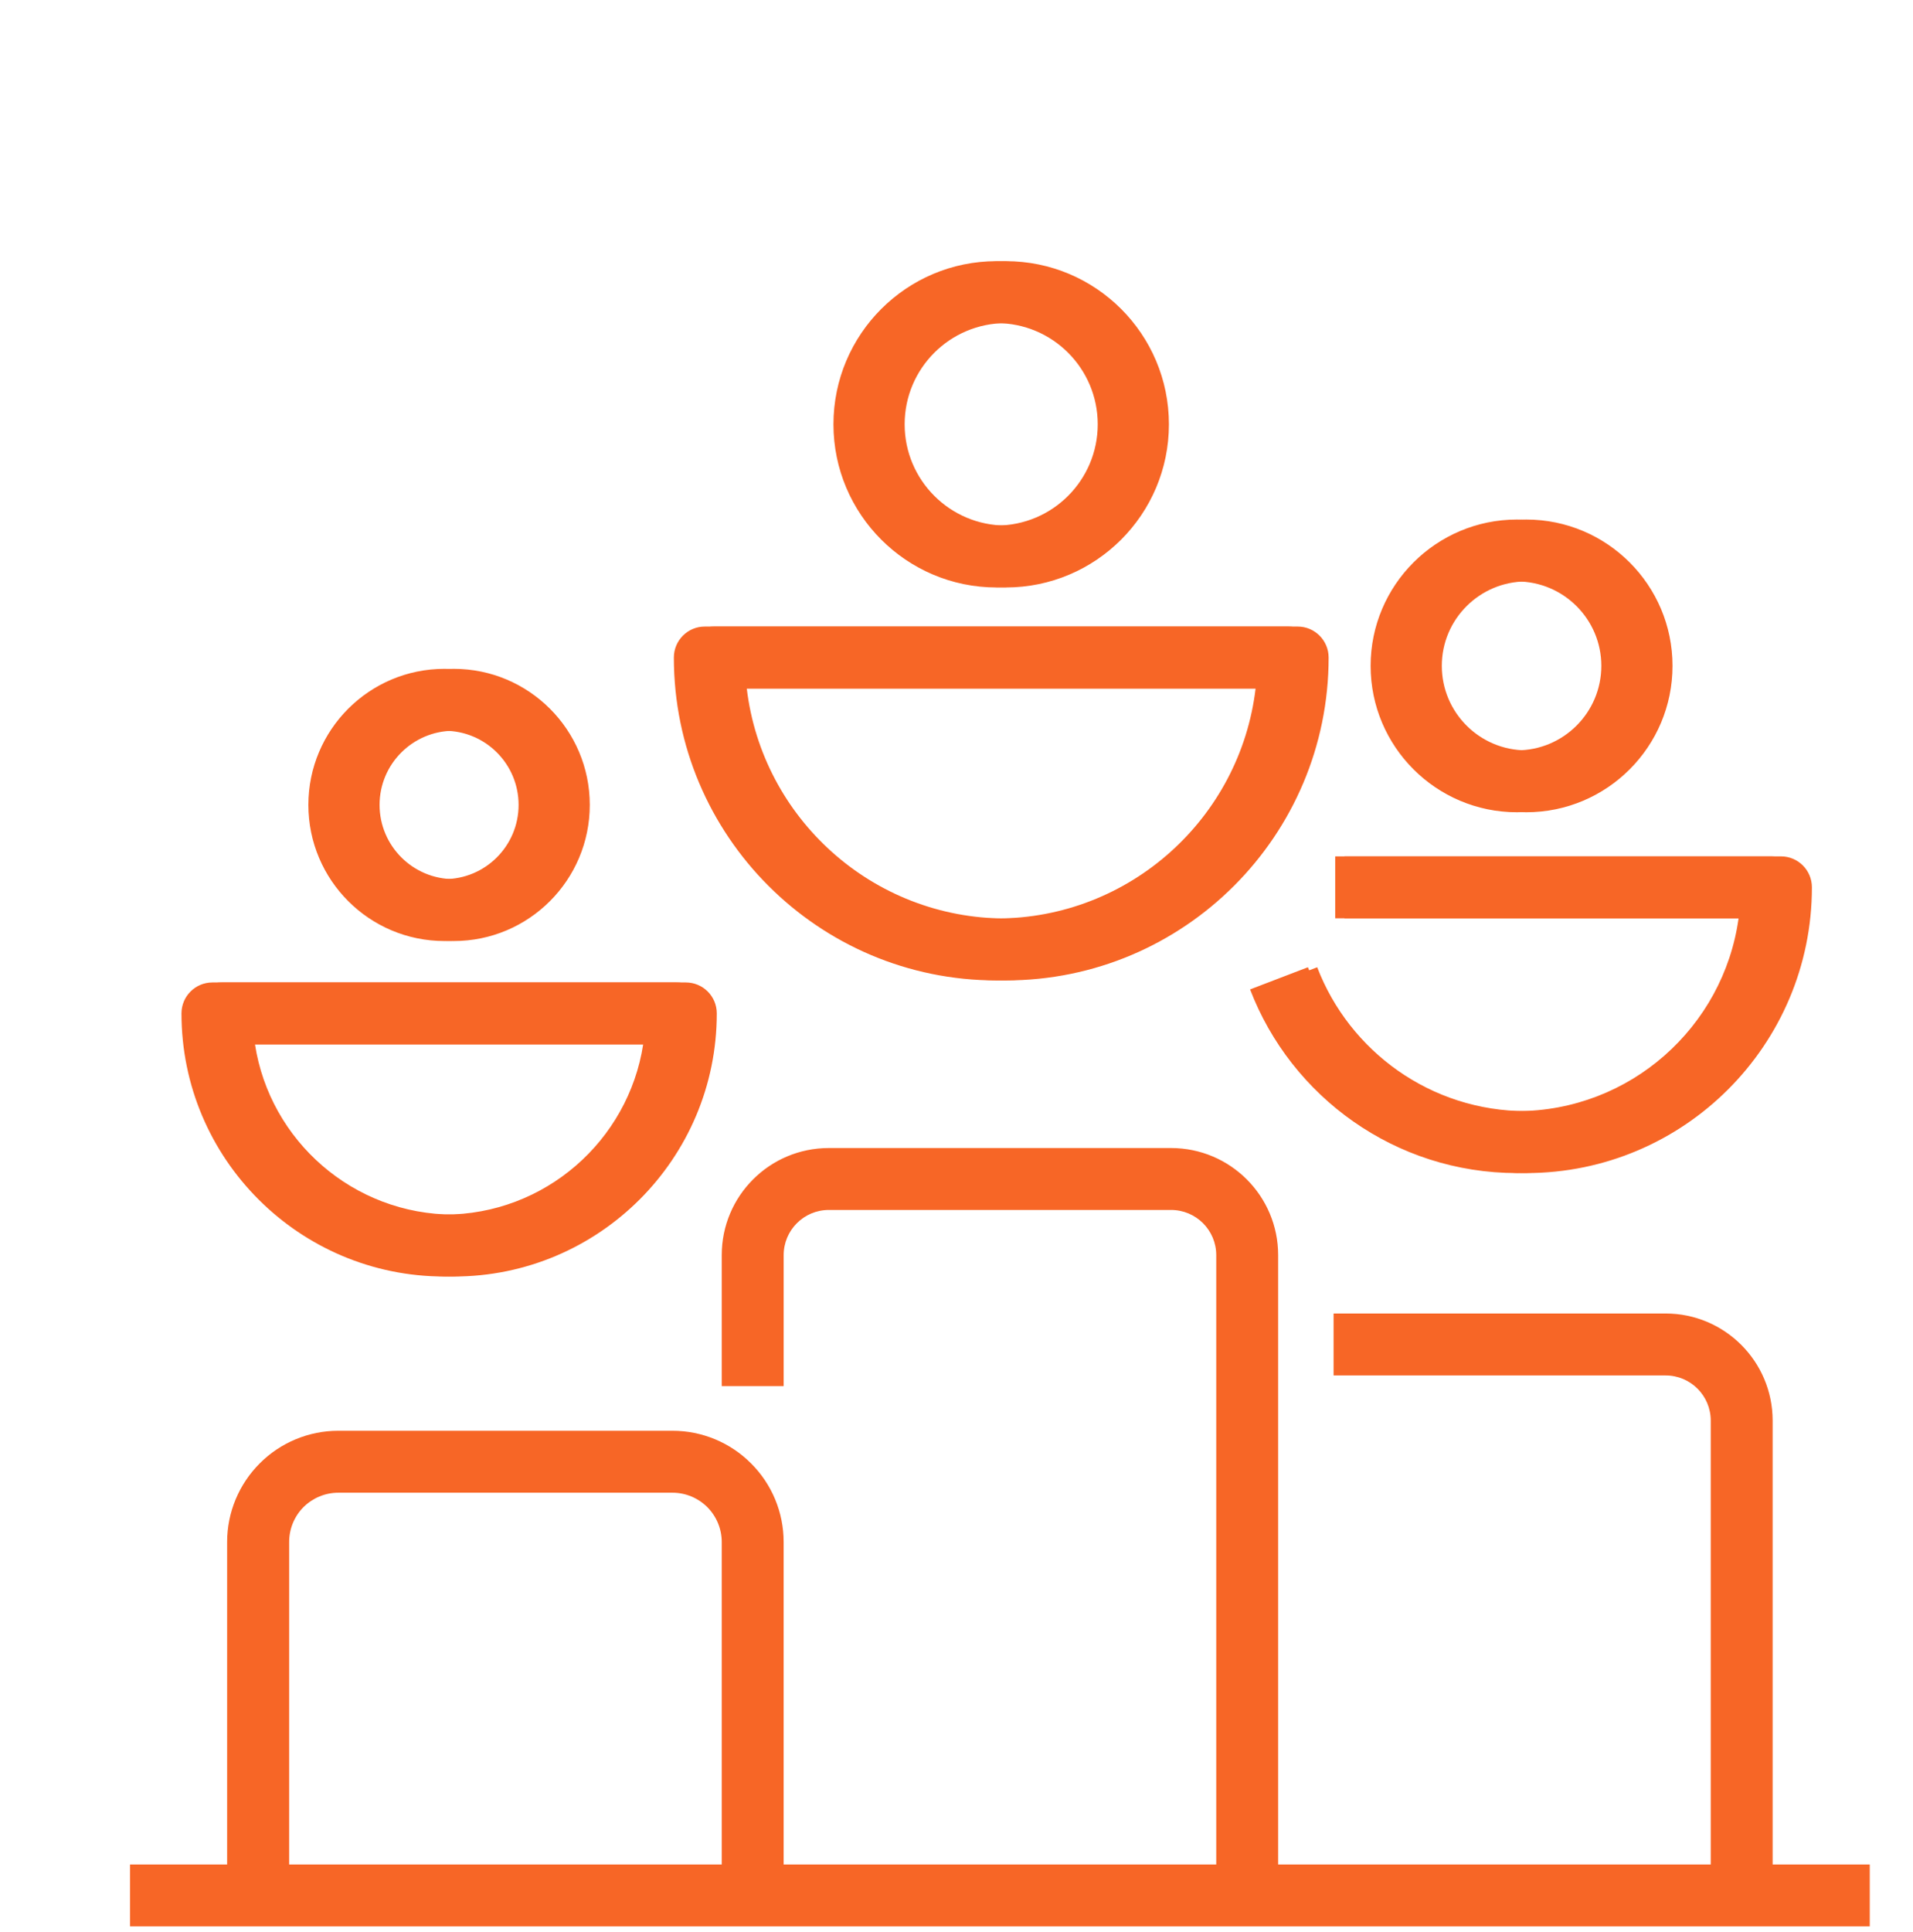 <svg width="103" height="104" viewBox="0 0 103 104" fill="none" xmlns="http://www.w3.org/2000/svg">
<g id="Group 595">
<path id="Vector" fill-rule="evenodd" clip-rule="evenodd" d="M95.443 100.355H100.672V103.688H7V100.355H12.229V82.995C12.229 81.406 12.865 79.885 13.984 78.766C15.104 77.641 16.63 77.01 18.214 77.01H36.208C37.797 77.01 39.318 77.641 40.438 78.766C41.562 79.885 42.193 81.406 42.193 82.995V100.355H65.485V67.557C65.485 66.214 64.396 65.125 63.052 65.125H44.626C43.282 65.125 42.194 66.214 42.194 67.557V74.604H38.86V67.557C38.86 64.37 41.438 61.792 44.626 61.792H63.052C66.235 61.792 68.818 64.37 68.818 67.557V100.355H92.11V76.464C92.11 75.12 91.022 74.032 89.678 74.032H71.803V70.698H89.678C92.86 70.698 95.443 73.282 95.443 76.464L95.443 100.355ZM15.568 100.355H38.86V82.995C38.86 82.292 38.579 81.62 38.084 81.12C37.584 80.625 36.912 80.344 36.209 80.344H18.215C17.511 80.344 16.84 80.625 16.34 81.12C15.845 81.62 15.569 82.292 15.569 82.995L15.568 100.355ZM54.156 14.057C59.005 14.057 62.937 17.99 62.937 22.839C62.937 27.682 59.005 31.62 54.156 31.62C49.312 31.62 45.375 27.682 45.375 22.839C45.375 17.99 49.312 14.057 54.156 14.057ZM54.156 17.391C51.151 17.391 48.708 19.828 48.708 22.839C48.708 25.844 51.151 28.286 54.156 28.286C57.166 28.286 59.604 25.844 59.604 22.839C59.604 19.828 57.166 17.391 54.156 17.391ZM82.177 27.964C86.526 27.964 90.052 31.495 90.052 35.839C90.052 40.188 86.526 43.719 82.177 43.719C77.829 43.719 74.297 40.188 74.297 35.839C74.297 31.495 77.828 27.964 82.177 27.964ZM82.177 31.297C79.667 31.297 77.63 33.333 77.63 35.839C77.63 38.349 79.667 40.386 82.177 40.386C84.683 40.386 86.719 38.349 86.719 35.839C86.719 33.333 84.683 31.297 82.177 31.297ZM24.432 36C28.474 36 31.755 39.281 31.755 43.323C31.755 47.37 28.474 50.651 24.432 50.651C20.385 50.651 17.104 47.37 17.104 43.323C17.104 39.281 20.385 36 24.432 36ZM24.432 39.333C22.229 39.333 20.437 41.12 20.437 43.323C20.437 45.526 22.229 47.318 24.432 47.318C26.635 47.318 28.422 45.526 28.422 43.323C28.422 41.12 26.635 39.333 24.432 39.333ZM54.156 52.771C44.568 52.771 36.782 44.984 36.782 35.391C36.782 34.474 37.526 33.724 38.448 33.724H69.87C70.791 33.724 71.536 34.474 71.536 35.391C71.536 44.984 63.75 52.771 54.156 52.771ZM54.156 49.437C61.344 49.437 67.276 44.026 68.104 37.057H40.208C41.036 44.026 46.968 49.437 54.156 49.437ZM67.807 53.255L70.921 52.062C72.656 56.588 77.041 59.807 82.177 59.807C88.26 59.807 93.296 55.286 94.109 49.427H72.39V46.094H95.89C96.812 46.094 97.557 46.838 97.557 47.76C97.557 56.245 90.666 63.14 82.177 63.14C75.625 63.14 70.02 59.031 67.807 53.255ZM24.432 68.708C16.614 68.708 10.271 62.365 10.271 54.547C10.271 53.625 11.016 52.88 11.938 52.88H36.927C37.849 52.88 38.593 53.625 38.593 54.547C38.593 62.365 32.245 68.708 24.432 68.708ZM24.432 65.375C29.838 65.375 34.328 61.401 35.13 56.214H13.729C14.531 61.401 19.021 65.375 24.432 65.375Z" fill="#F76626"/>
<g id="Mask group">
<mask id="mask0_4820_966" style="mask-type:alpha" maskUnits="userSpaceOnUse" x="0" y="0" width="103" height="71">
<path id="Vector 1" d="M33 71H10L0 58L17.5 15.5L47 3.5L69.5 0L102.5 28.5L96.5 66.5H73.5L63.5 58H41L33 71Z" fill="#D9D9D9"/>
</mask>
<g mask="url(#mask0_4820_966)">
<path id="Vector_2" fill-rule="evenodd" clip-rule="evenodd" d="M94.943 100.355H100.172V103.688H6.5V100.355H11.729V82.995C11.729 81.406 12.365 79.885 13.484 78.766C14.604 77.641 16.13 77.01 17.714 77.01H35.708C37.297 77.01 38.818 77.641 39.938 78.766C41.062 79.885 41.693 81.406 41.693 82.995V100.355H64.985V67.557C64.985 66.214 63.896 65.125 62.552 65.125H44.126C42.782 65.125 41.694 66.214 41.694 67.557V74.604H38.36V67.557C38.36 64.37 40.938 61.792 44.126 61.792H62.552C65.735 61.792 68.318 64.37 68.318 67.557V100.355H91.61V76.464C91.61 75.12 90.522 74.032 89.178 74.032H71.303V70.698H89.178C92.36 70.698 94.943 73.282 94.943 76.464L94.943 100.355ZM15.068 100.355H38.36V82.995C38.36 82.292 38.079 81.62 37.584 81.12C37.084 80.625 36.412 80.344 35.709 80.344H17.715C17.011 80.344 16.34 80.625 15.84 81.12C15.345 81.62 15.069 82.292 15.069 82.995L15.068 100.355ZM53.656 14.057C58.505 14.057 62.437 17.99 62.437 22.839C62.437 27.682 58.505 31.62 53.656 31.62C48.812 31.62 44.875 27.682 44.875 22.839C44.875 17.99 48.812 14.057 53.656 14.057ZM53.656 17.391C50.651 17.391 48.208 19.828 48.208 22.839C48.208 25.844 50.651 28.286 53.656 28.286C56.666 28.286 59.104 25.844 59.104 22.839C59.104 19.828 56.666 17.391 53.656 17.391ZM81.677 27.964C86.026 27.964 89.552 31.495 89.552 35.839C89.552 40.188 86.026 43.719 81.677 43.719C77.329 43.719 73.797 40.188 73.797 35.839C73.797 31.495 77.328 27.964 81.677 27.964ZM81.677 31.297C79.167 31.297 77.13 33.333 77.13 35.839C77.13 38.349 79.167 40.386 81.677 40.386C84.183 40.386 86.219 38.349 86.219 35.839C86.219 33.333 84.183 31.297 81.677 31.297ZM23.932 36C27.974 36 31.255 39.281 31.255 43.323C31.255 47.37 27.974 50.651 23.932 50.651C19.885 50.651 16.604 47.37 16.604 43.323C16.604 39.281 19.885 36 23.932 36ZM23.932 39.333C21.729 39.333 19.937 41.12 19.937 43.323C19.937 45.526 21.729 47.318 23.932 47.318C26.135 47.318 27.922 45.526 27.922 43.323C27.922 41.12 26.135 39.333 23.932 39.333ZM53.656 52.771C44.068 52.771 36.282 44.984 36.282 35.391C36.282 34.474 37.026 33.724 37.948 33.724H69.37C70.291 33.724 71.036 34.474 71.036 35.391C71.036 44.984 63.25 52.771 53.656 52.771ZM53.656 49.437C60.844 49.437 66.776 44.026 67.604 37.057H39.708C40.536 44.026 46.468 49.437 53.656 49.437ZM67.307 53.255L70.421 52.062C72.156 56.588 76.541 59.807 81.677 59.807C87.76 59.807 92.796 55.286 93.609 49.427H71.89V46.094H95.39C96.312 46.094 97.057 46.838 97.057 47.76C97.057 56.245 90.166 63.14 81.677 63.14C75.125 63.14 69.52 59.031 67.307 53.255ZM23.932 68.708C16.114 68.708 9.771 62.365 9.771 54.547C9.771 53.625 10.516 52.88 11.438 52.88H36.427C37.349 52.88 38.093 53.625 38.093 54.547C38.093 62.365 31.744 68.708 23.932 68.708ZM23.932 65.375C29.338 65.375 33.828 61.401 34.63 56.214H13.229C14.031 61.401 18.521 65.375 23.932 65.375Z" fill="#F76626"/>
</g>
</g>
</g>
</svg>

